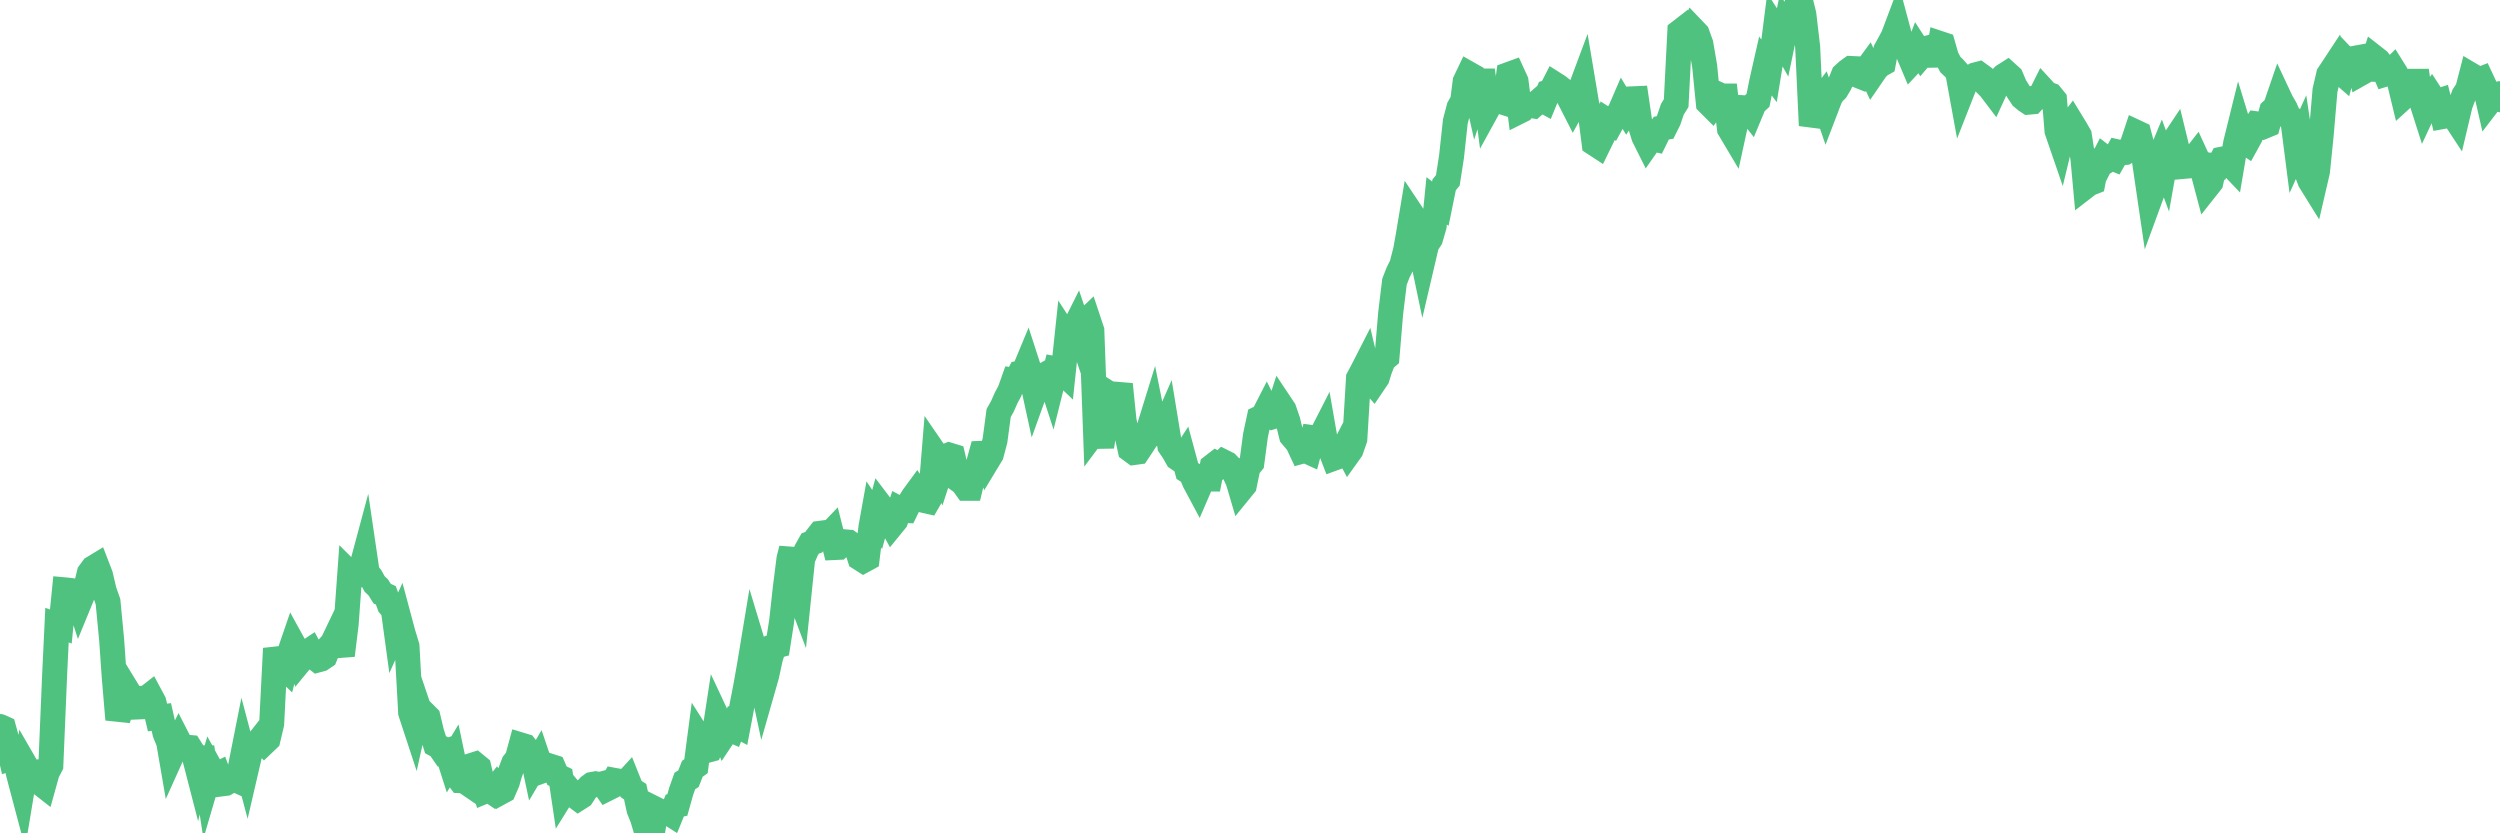 <?xml version="1.0"?><svg width="150px" height="50px" xmlns="http://www.w3.org/2000/svg" xmlns:xlink="http://www.w3.org/1999/xlink"> <polyline fill="none" stroke="#4fc280" stroke-width="1.5px" stroke-linecap="round" stroke-miterlimit="5" points="0.00,43.59 0.22,43.69 0.45,44.53 0.67,45.49 0.89,45.42 1.12,46.47 1.34,47.30 1.56,45.97 1.71,46.23 1.94,46.33 2.16,46.32 2.38,46.96 2.61,47.14 2.83,46.35 3.05,45.93 3.28,40.44 3.42,37.51 3.65,37.59 3.87,35.39 4.09,35.41 4.32,35.44 4.54,35.48 4.76,36.16 4.99,35.60 5.14,35.29 5.36,34.38 5.58,34.08 5.81,33.94 6.03,34.51 6.25,35.45 6.48,36.10 6.70,38.40 6.85,40.57 7.07,43.17 7.29,42.44 7.52,42.35 7.74,41.58 7.96,41.94 8.19,42.42 8.41,42.41 8.56,41.90 8.78,41.89 9.01,41.71 9.23,42.12 9.45,43.05 9.68,43.02 9.90,43.99 10.12,44.53 10.27,45.40 10.50,44.89 10.72,44.45 10.94,44.88 11.17,44.83 11.39,44.85 11.61,45.20 11.84,46.09 11.98,45.47 12.21,45.47 12.43,46.88 12.65,46.13 12.88,46.55 13.10,46.44 13.32,47.03 13.55,47.00 13.70,46.91 13.92,46.69 14.14,46.79 14.37,46.30 14.59,45.19 14.81,46.02 15.04,45.03 15.26,44.79 15.41,44.61 15.63,44.33 15.86,44.57 16.08,44.36 16.30,43.43 16.53,38.91 16.75,39.70 16.90,39.91 17.12,40.12 17.34,39.26 17.57,38.59 17.79,38.99 18.01,39.67 18.24,39.39 18.46,39.11 18.61,39.01 18.83,39.42 19.06,39.60 19.28,39.54 19.50,39.39 19.73,38.82 19.95,38.58 20.17,38.12 20.32,38.54 20.54,39.32 20.77,37.44 20.99,34.40 21.21,34.62 21.44,34.53 21.66,34.14 21.88,33.32 22.03,34.34 22.26,34.64 22.48,35.04 22.70,35.25 22.93,35.62 23.15,35.72 23.37,36.32 23.60,36.59 23.75,37.69 23.97,37.20 24.19,38.02 24.42,38.78 24.64,42.76 24.86,43.43 25.09,42.39 25.31,43.04 25.46,42.81 25.68,43.03 25.90,43.95 26.13,44.68 26.35,44.80 26.57,45.12 26.80,45.05 27.02,45.74 27.17,45.49 27.39,46.54 27.62,46.84 27.84,46.85 28.06,47.00 28.29,45.93 28.51,45.86 28.73,46.04 28.88,46.68 29.11,47.47 29.33,47.38 29.55,47.53 29.78,47.24 30.00,47.56 30.22,47.44 30.44,46.93 30.59,46.40 30.82,45.79 31.04,45.51 31.26,44.70 31.49,44.77 31.71,45.05 31.93,45.28 32.08,45.99 32.31,45.60 32.53,46.25 32.75,46.17 32.98,45.96 33.20,46.03 33.42,46.54 33.65,46.65 33.79,47.59 34.02,47.22 34.24,47.48 34.46,47.74 34.69,47.91 34.91,47.77 35.13,47.43 35.36,47.18 35.51,47.07 35.73,47.03 35.95,47.08 36.18,47.02 36.40,47.34 36.62,47.23 36.85,46.82 37.07,46.86 37.22,46.94 37.44,47.06 37.67,46.81 37.89,47.36 38.11,47.50 38.34,48.57 38.56,49.12 38.78,49.87 38.93,50.00 39.15,49.93 39.38,48.57 39.60,48.68 39.82,48.70 40.05,48.73 40.27,48.87 40.49,48.33 40.64,48.30 40.87,47.48 41.09,46.86 41.31,46.72 41.54,46.13 41.76,45.97 41.98,44.30 42.21,44.66 42.36,45.04 42.58,44.98 42.80,44.44 43.02,43.00 43.25,43.49 43.47,44.05 43.69,43.72 43.92,43.82 44.07,43.43 44.29,43.55 44.51,42.39 44.74,41.21 44.96,39.97 45.18,38.64 45.41,39.40 45.63,40.60 45.78,41.30 46.00,40.53 46.23,39.47 46.45,38.79 46.67,38.73 46.90,37.26 47.12,35.26 47.34,33.52 47.49,32.93 47.71,35.04 47.94,35.65 48.16,33.53 48.38,33.02 48.61,32.61 48.83,32.53 48.98,32.28 49.20,32.00 49.43,31.97 49.65,32.17 49.87,31.94 50.10,32.85 50.32,32.84 50.54,32.64 50.69,32.51 50.92,32.53 51.14,32.69 51.36,32.77 51.59,33.49 51.81,33.63 52.03,33.51 52.26,31.61 52.40,30.83 52.63,31.17 52.85,30.36 53.07,30.65 53.30,31.10 53.52,31.50 53.74,31.23 53.97,30.54 54.12,30.62 54.34,30.63 54.56,30.18 54.79,29.81 55.01,29.51 55.23,29.84 55.46,30.03 55.68,30.08 55.83,29.82 56.05,27.12 56.27,27.44 56.50,28.06 56.72,27.39 56.94,27.30 57.17,27.37 57.39,28.31 57.54,28.82 57.76,28.98 57.99,29.30 58.21,29.30 58.43,28.38 58.66,28.00 58.88,27.20 59.10,27.19 59.25,27.64 59.48,27.26 59.70,26.43 59.92,24.78 60.15,24.37 60.37,23.87 60.59,23.46 60.82,22.81 60.96,22.83 61.19,22.39 61.41,22.35 61.63,21.82 61.86,22.53 62.08,23.54 62.30,22.93 62.53,22.91 62.68,22.49 62.90,22.37 63.12,23.05 63.35,22.13 63.57,22.17 63.79,22.38 64.02,20.21 64.17,20.44 64.39,19.81 64.61,19.37 64.84,20.05 65.06,19.35 65.28,19.14 65.51,19.83 65.73,25.85 65.88,25.65 66.10,26.80 66.32,25.39 66.55,24.55 66.77,23.76 66.99,23.90 67.22,23.06 67.44,25.22 67.59,25.97 67.81,26.98 68.04,27.15 68.26,27.12 68.48,26.79 68.71,26.44 68.93,25.71 69.15,25.00 69.30,25.75 69.52,25.97 69.75,25.92 69.97,25.42 70.19,26.76 70.42,27.10 70.64,27.49 70.86,27.64 71.01,27.41 71.24,28.26 71.46,28.40 71.68,28.92 71.91,29.35 72.13,28.84 72.35,28.74 72.58,28.74 72.73,27.98 72.95,27.81 73.17,27.93 73.40,27.71 73.62,27.82 73.84,28.05 74.07,28.40 74.29,28.88 74.44,29.39 74.66,29.12 74.88,28.05 75.11,27.77 75.33,26.12 75.55,25.09 75.78,24.98 76.00,24.55 76.15,24.85 76.37,25.00 76.60,24.93 76.82,24.25 77.04,24.58 77.27,25.25 77.49,26.15 77.71,26.41 77.86,26.59 78.09,27.08 78.31,27.02 78.53,27.12 78.76,26.26 78.98,26.29 79.20,26.28 79.42,25.85 79.57,26.71 79.80,26.93 80.02,27.50 80.24,27.42 80.47,27.23 80.69,26.80 80.91,27.21 81.06,27.00 81.29,26.34 81.51,22.69 81.73,22.28 81.96,21.83 82.18,22.76 82.40,23.01 82.63,22.67 82.77,22.21 83.00,21.61 83.22,21.42 83.44,18.79 83.67,16.90 83.89,16.34 84.11,15.90 84.34,15.00 84.49,14.16 84.71,12.84 84.93,13.17 85.16,14.56 85.38,15.61 85.60,14.67 85.83,14.32 86.05,13.56 86.20,12.05 86.42,12.22 86.65,11.09 86.87,10.82 87.09,9.41 87.32,7.29 87.54,6.45 87.76,6.06 87.91,4.89 88.13,4.43 88.36,4.56 88.58,5.54 88.80,4.86 89.03,4.86 89.25,6.55 89.47,6.15 89.62,6.00 89.85,5.91 90.07,6.10 90.29,6.17 90.52,4.47 90.74,4.39 90.96,4.87 91.19,6.67 91.33,6.60 91.56,6.32 91.78,6.31 92.00,6.35 92.23,6.15 92.45,5.96 92.67,6.08 92.90,5.52 93.05,5.47 93.27,5.04 93.49,5.18 93.72,5.36 93.94,5.53 94.16,5.92 94.39,6.37 94.61,5.97 94.76,5.51 94.98,4.92 95.21,6.29 95.43,6.90 95.65,8.60 95.88,8.75 96.10,8.30 96.25,7.99 96.47,7.25 96.69,7.39 96.92,6.97 97.14,6.80 97.36,6.29 97.59,6.67 97.81,6.33 97.96,5.93 98.18,5.92 98.41,7.49 98.63,8.20 98.85,8.64 99.08,8.31 99.30,8.36 99.52,7.91 99.67,7.69 99.90,7.65 100.12,7.21 100.34,6.56 100.57,6.19 100.79,1.90 101.01,1.73 101.24,2.19 101.38,2.33 101.61,1.79 101.83,2.02 102.05,2.63 102.28,3.97 102.50,6.18 102.72,6.40 102.95,6.08 103.10,5.66 103.32,5.76 103.54,5.76 103.77,7.74 103.99,8.11 104.21,7.10 104.44,6.86 104.66,6.47 104.81,6.48 105.03,6.76 105.25,6.23 105.48,6.02 105.70,4.92 105.92,3.95 106.15,4.26 106.37,2.91 106.52,1.73 106.74,2.07 106.97,2.48 107.19,1.42 107.41,1.69 107.64,1.34 107.86,0.00 108.08,0.25 108.23,0.86 108.46,2.82 108.68,7.53 108.90,6.82 109.13,6.14 109.35,5.85 109.57,6.49 109.80,5.89 109.94,5.63 110.17,5.40 110.39,5.03 110.61,4.48 110.84,4.27 111.06,4.11 111.28,4.12 111.51,4.54 111.66,4.60 111.88,4.30 112.10,4.00 112.33,4.49 112.55,4.17 112.77,3.93 113.00,3.80 113.15,3.00 113.37,2.60 113.59,2.19 113.82,1.58 114.04,2.40 114.26,2.79 114.49,3.20 114.71,3.72 114.86,3.56 115.08,2.98 115.30,3.32 115.53,3.05 115.75,2.86 115.97,2.80 116.20,3.92 116.42,2.62 116.57,2.67 116.79,3.44 117.02,3.87 117.24,4.08 117.46,4.33 117.69,5.59 117.91,5.03 118.13,4.70 118.28,4.62 118.50,4.50 118.73,4.44 118.95,4.60 119.17,5.06 119.40,5.29 119.62,5.58 119.84,5.10 119.99,4.78 120.22,4.55 120.44,4.41 120.66,4.61 120.89,5.15 121.11,5.51 121.33,5.84 121.56,6.03 121.71,6.13 121.93,6.11 122.15,5.87 122.38,5.83 122.60,5.39 122.82,5.63 123.05,5.71 123.27,5.98 123.42,7.85 123.64,8.49 123.86,7.58 124.09,7.65 124.31,7.36 124.53,7.72 124.76,8.12 124.98,9.55 125.13,11.19 125.35,11.02 125.58,10.93 125.80,9.79 126.02,9.89 126.25,9.44 126.47,9.61 126.69,9.47 126.84,9.53 127.07,9.12 127.29,9.17 127.51,9.15 127.73,9.02 127.96,8.60 128.18,7.94 128.33,8.01 128.55,8.85 128.78,10.43 129.00,11.93 129.22,11.33 129.45,9.76 129.67,9.23 129.89,9.83 130.04,8.99 130.27,8.70 130.49,8.37 130.71,9.27 130.94,9.99 131.16,9.97 131.38,9.60 131.61,9.52 131.75,9.34 131.98,9.84 132.20,10.40 132.42,11.23 132.65,10.94 132.87,9.95 133.09,9.98 133.32,9.55 133.47,9.52 133.69,9.72 133.91,9.95 134.14,8.59 134.36,7.70 134.58,8.42 134.81,8.58 135.03,8.18 135.18,7.77 135.40,7.43 135.63,7.46 135.85,7.58 136.07,7.49 136.30,6.64 136.52,6.44 136.74,5.80 136.89,6.12 137.11,6.49 137.34,7.02 137.56,7.15 137.78,8.86 138.01,8.35 138.23,9.83 138.45,10.46 138.60,10.86 138.83,11.23 139.05,10.28 139.27,8.11 139.50,5.42 139.72,4.47 139.94,4.14 140.17,3.79 140.31,4.22 140.54,4.42 140.76,3.61 140.98,3.84 141.21,3.51 141.43,3.47 141.65,4.40 141.88,4.27 142.03,4.14 142.25,4.15 142.47,3.45 142.70,3.63 142.92,3.91 143.14,4.44 143.37,4.37 143.59,4.15 143.74,4.39 143.96,4.90 144.19,5.85 144.41,5.65 144.63,5.27 144.86,4.88 145.08,4.88 145.23,5.89 145.45,6.58 145.67,6.11 145.90,5.78 146.12,6.12 146.34,6.05 146.57,6.99 146.79,6.95 146.94,6.90 147.16,6.87 147.39,7.22 147.61,6.29 147.83,5.71 148.06,5.36 148.28,4.51 148.50,4.64 148.65,4.83 148.88,4.74 149.10,5.21 149.32,6.17 149.55,5.87 149.77,5.92 150.00,5.62 "/></svg>